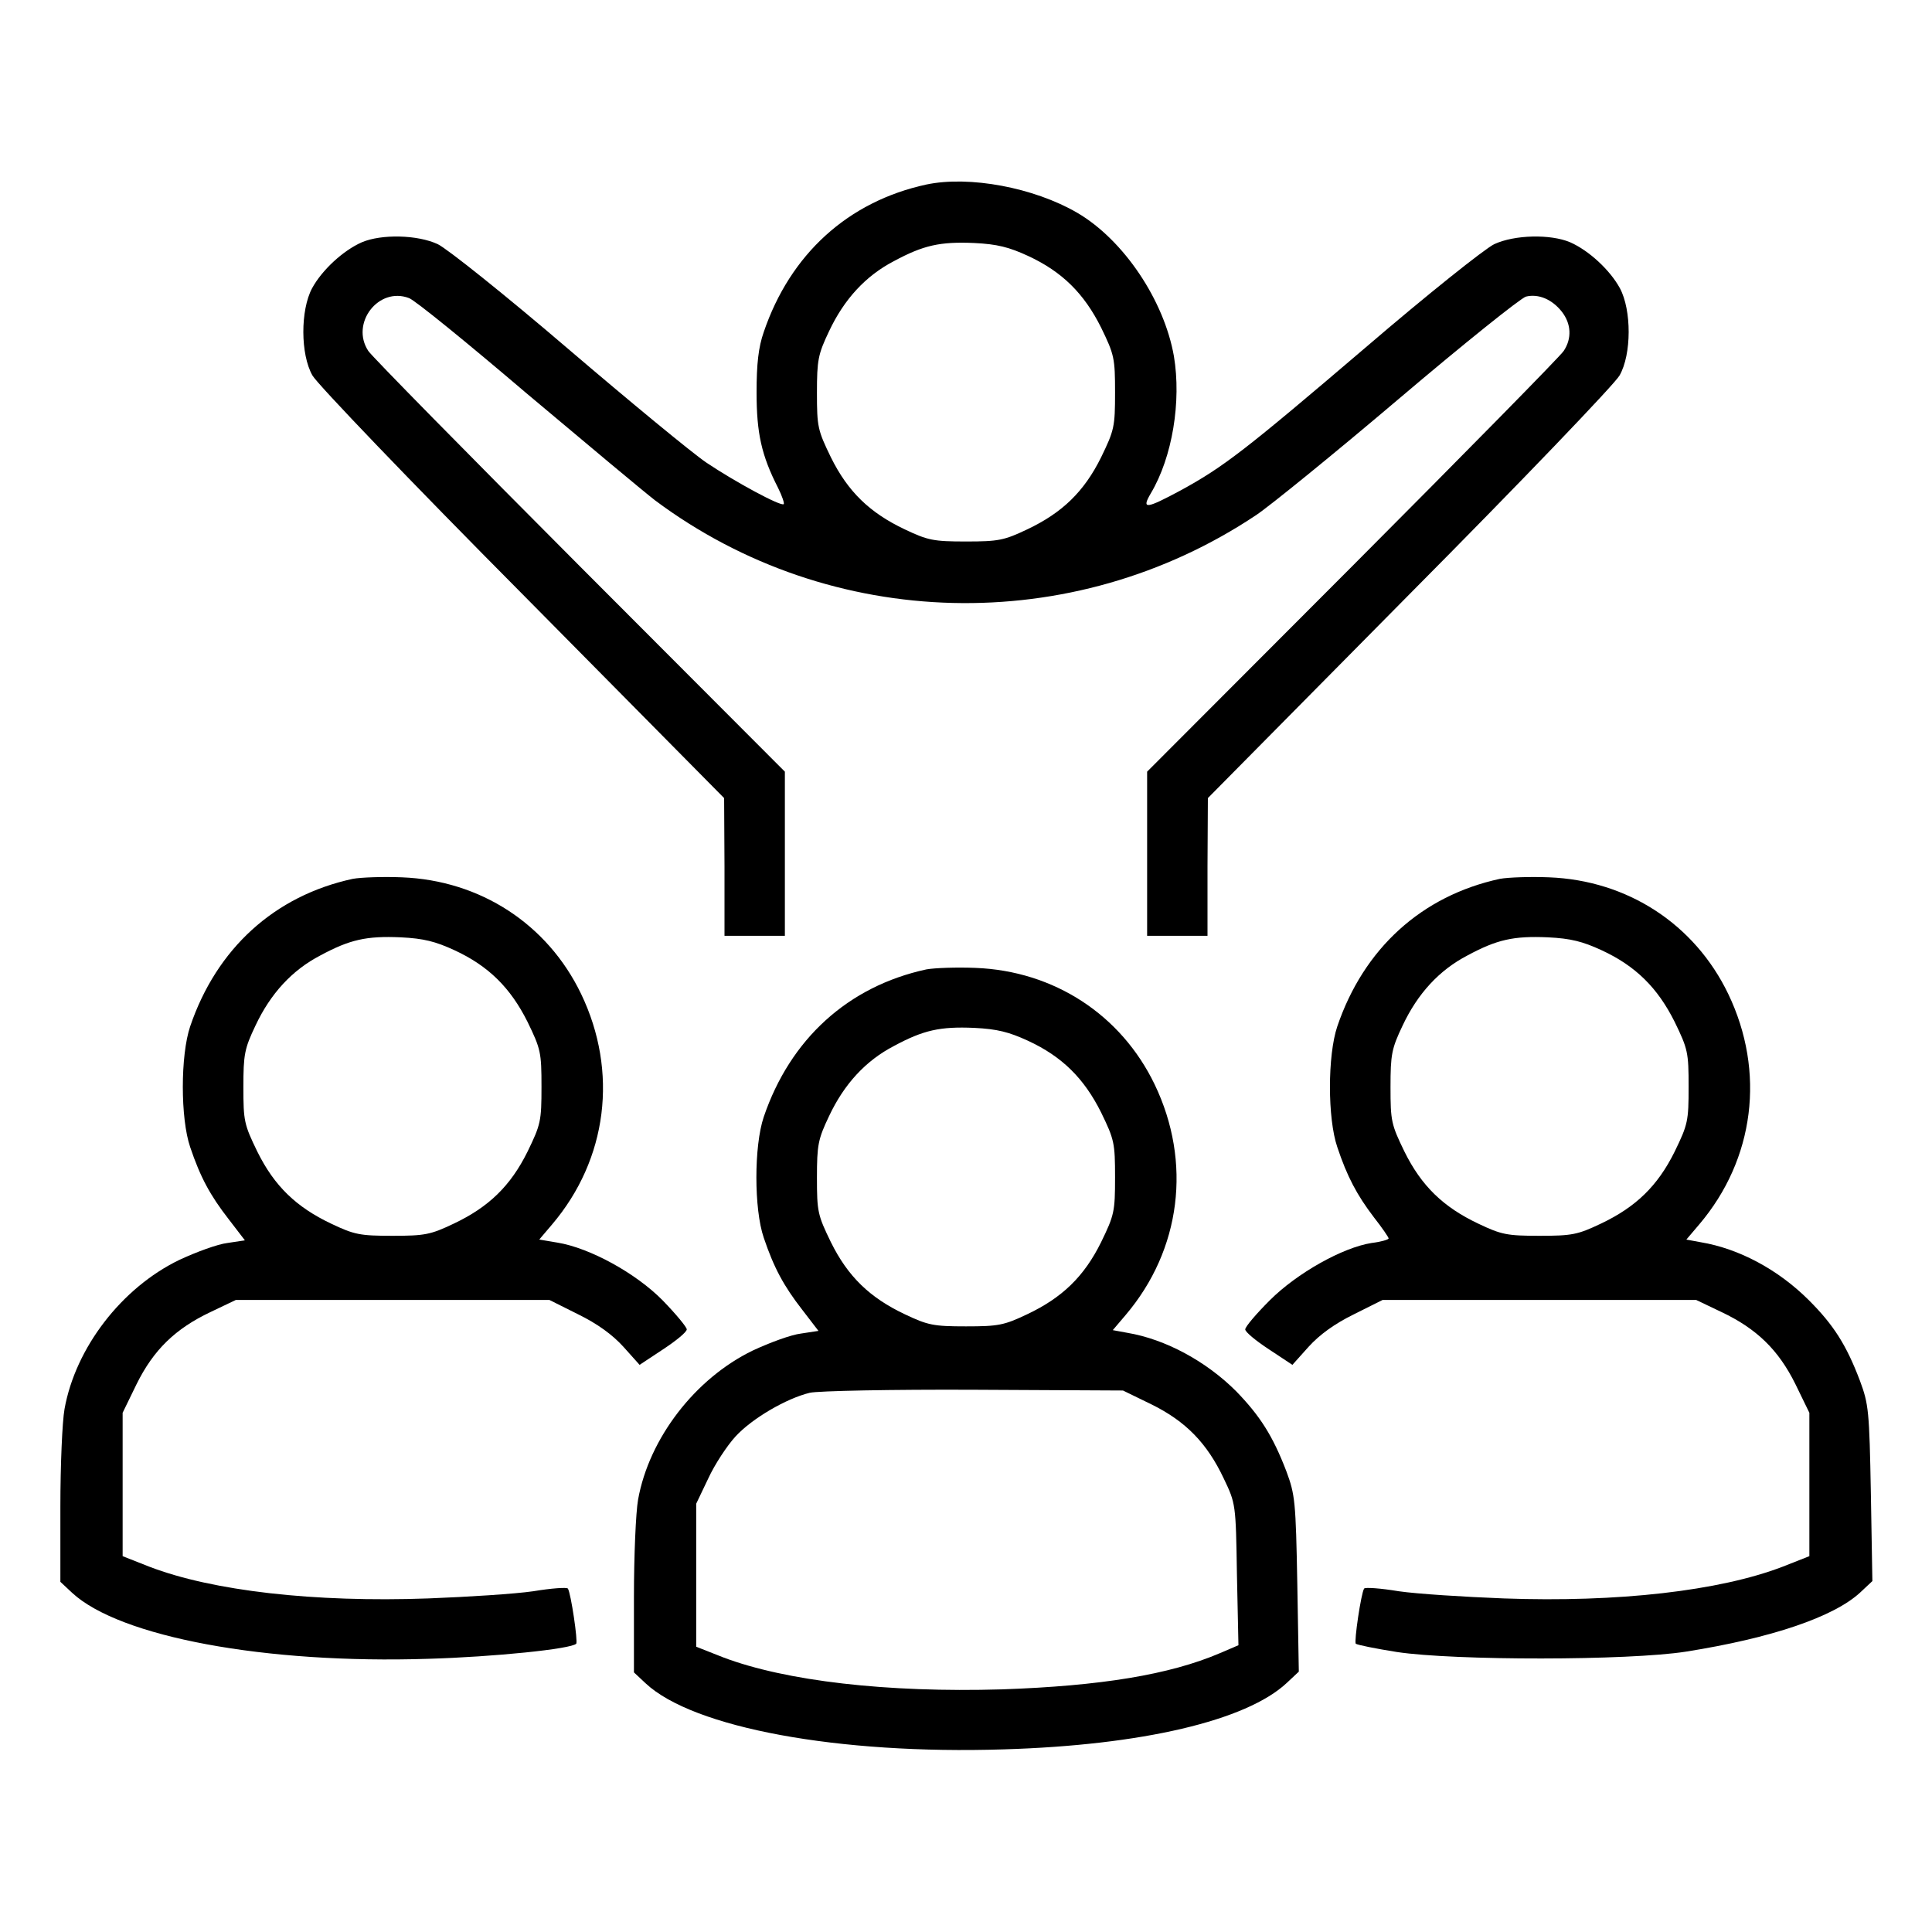 <?xml version="1.0" standalone="no"?>
<!DOCTYPE svg PUBLIC "-//W3C//DTD SVG 20010904//EN"
 "http://www.w3.org/TR/2001/REC-SVG-20010904/DTD/svg10.dtd">
<svg version="1.0" xmlns="http://www.w3.org/2000/svg"
 width="512pt" height="512pt" viewBox="0 0 512 512"
 preserveAspectRatio="xMidYMid meet">

<g transform="translate(0,512) scale(0.1,-0.1)"
fill="#000000" stroke="none">
<path d="M2455 4631 c-208 -45 -361 -185 -431 -391 -14 -40 -19 -84 -19 -160
0 -108 13 -167 57 -253 11 -22 17 -41 15 -43 -7 -7 -129 59 -205 110 -37 25
-202 161 -367 302 -167 143 -320 265 -345 277 -54 25 -149 27 -201 5 -50 -22
-106 -74 -132 -122 -31 -58 -31 -175 1 -231 12 -22 262 -283 557 -580 l534
-540 1 -182 0 -183 80 0 80 0 0 217 0 218 -544 545 c-299 300 -551 556 -560
570 -48 73 27 171 108 140 15 -5 155 -119 311 -252 157 -132 310 -260 341
-284 466 -348 1106 -364 1593 -39 36 24 206 162 378 308 172 146 323 267 337
271 33 8 69 -7 95 -40 25 -32 27 -71 5 -104 -9 -14 -261 -270 -560 -570 l-544
-545 0 -218 0 -217 80 0 80 0 0 183 1 182 534 540 c295 297 545 558 557 580
32 56 32 173 1 231 -26 48 -82 100 -132 122 -52 22 -147 20 -201 -5 -25 -12
-178 -134 -340 -273 -321 -274 -377 -317 -490 -379 -93 -50 -106 -52 -80 -8
57 96 81 243 61 363 -26 148 -133 308 -256 380 -115 67 -286 99 -400 75z m269
-189 c91 -42 149 -100 194 -190 35 -72 37 -81 37 -172 0 -91 -2 -100 -37 -172
-45 -91 -103 -147 -196 -191 -61 -29 -76 -32 -162 -32 -86 0 -101 3 -162 32
-93 44 -151 100 -196 191 -35 72 -37 81 -37 171 0 87 3 102 32 163 40 85 97
147 172 186 78 42 122 52 213 48 61 -3 92 -11 142 -34z"/>
<path d="M935 2791 c-208 -45 -361 -185 -431 -391 -26 -77 -26 -244 0 -320 27
-80 53 -128 102 -191 l43 -56 -46 -7 c-26 -3 -83 -24 -128 -45 -153 -74 -275
-233 -304 -395 -6 -33 -11 -149 -11 -259 l0 -199 31 -29 c126 -117 512 -189
944 -175 173 5 379 26 392 40 5 5 -14 134 -22 146 -2 4 -44 1 -92 -7 -48 -7
-173 -15 -278 -19 -303 -11 -572 20 -739 84 l-71 28 0 190 0 190 37 76 c45 91
103 147 196 191 l67 32 416 0 415 0 76 -38 c51 -25 91 -54 120 -86 l43 -48 62
41 c35 23 63 46 63 53 0 6 -29 41 -64 77 -71 72 -193 139 -279 153 l-48 8 34
40 c147 173 176 405 77 611 -89 185 -267 301 -475 309 -49 2 -108 0 -130 -4z
m269 -189 c91 -42 149 -100 194 -190 35 -72 37 -81 37 -172 0 -91 -2 -100 -37
-172 -45 -91 -103 -147 -196 -191 -61 -29 -76 -32 -162 -32 -86 0 -101 3 -162
32 -93 44 -151 100 -196 191 -35 72 -37 81 -37 171 0 87 3 102 32 163 40 85
97 147 172 186 78 42 122 52 213 48 61 -3 92 -11 142 -34z"/>
<path d="M3975 2791 c-208 -45 -361 -185 -431 -391 -26 -77 -26 -244 0 -320
26 -78 52 -127 97 -186 22 -28 39 -53 39 -56 0 -3 -20 -9 -45 -12 -77 -12
-198 -80 -270 -152 -36 -36 -65 -70 -65 -77 0 -7 28 -30 63 -53 l62 -41 43 48
c29 32 69 61 120 86 l76 38 415 0 416 0 67 -32 c93 -44 151 -100 196 -191 l37
-76 0 -190 0 -190 -71 -28 c-167 -64 -436 -95 -739 -84 -104 4 -230 12 -278
19 -48 8 -90 11 -92 7 -8 -12 -27 -141 -22 -146 3 -3 52 -13 109 -22 152 -23
613 -23 766 1 227 36 392 92 462 157 l32 30 -4 232 c-4 220 -6 237 -29 299
-36 95 -70 148 -135 213 -81 81 -185 137 -287 154 l-38 7 34 40 c147 173 176
405 77 611 -89 185 -267 301 -475 309 -49 2 -108 0 -130 -4z m269 -189 c91
-42 149 -100 194 -190 35 -72 37 -81 37 -172 0 -91 -2 -100 -37 -172 -45 -91
-103 -147 -196 -191 -61 -29 -76 -32 -162 -32 -86 0 -101 3 -162 32 -93 44
-151 100 -196 191 -35 72 -37 81 -37 171 0 87 3 102 32 163 40 85 97 147 172
186 78 42 122 52 213 48 61 -3 92 -11 142 -34z"/>
<path d="M2455 2551 c-208 -45 -361 -185 -431 -391 -26 -77 -26 -244 0 -320
27 -80 53 -128 102 -191 l43 -56 -46 -7 c-26 -3 -83 -24 -128 -45 -153 -74
-275 -233 -304 -395 -6 -33 -11 -149 -11 -259 l0 -199 31 -29 c126 -118 511
-189 949 -175 366 11 643 76 750 176 l32 30 -4 232 c-4 220 -6 237 -29 299
-36 94 -70 147 -133 212 -79 79 -187 138 -289 155 l-38 7 34 40 c147 173 176
405 77 611 -89 185 -267 301 -475 309 -49 2 -108 0 -130 -4z m269 -189 c91
-42 149 -100 194 -190 35 -72 37 -81 37 -172 0 -91 -2 -100 -37 -172 -45 -91
-103 -147 -196 -191 -61 -29 -76 -32 -162 -32 -86 0 -101 3 -162 32 -93 44
-151 100 -196 191 -35 72 -37 81 -37 171 0 87 3 102 32 163 40 85 97 147 172
186 78 42 122 52 213 48 61 -3 92 -11 142 -34z m328 -964 c91 -45 147 -103
191 -196 32 -67 32 -68 35 -254 l4 -188 -49 -21 c-133 -57 -316 -87 -578 -96
-304 -9 -573 22 -739 85 l-71 28 0 189 0 190 32 67 c17 37 50 87 72 111 44 48
135 101 197 116 22 5 216 9 435 8 l395 -2 76 -37z"/>
</g>
</svg>
